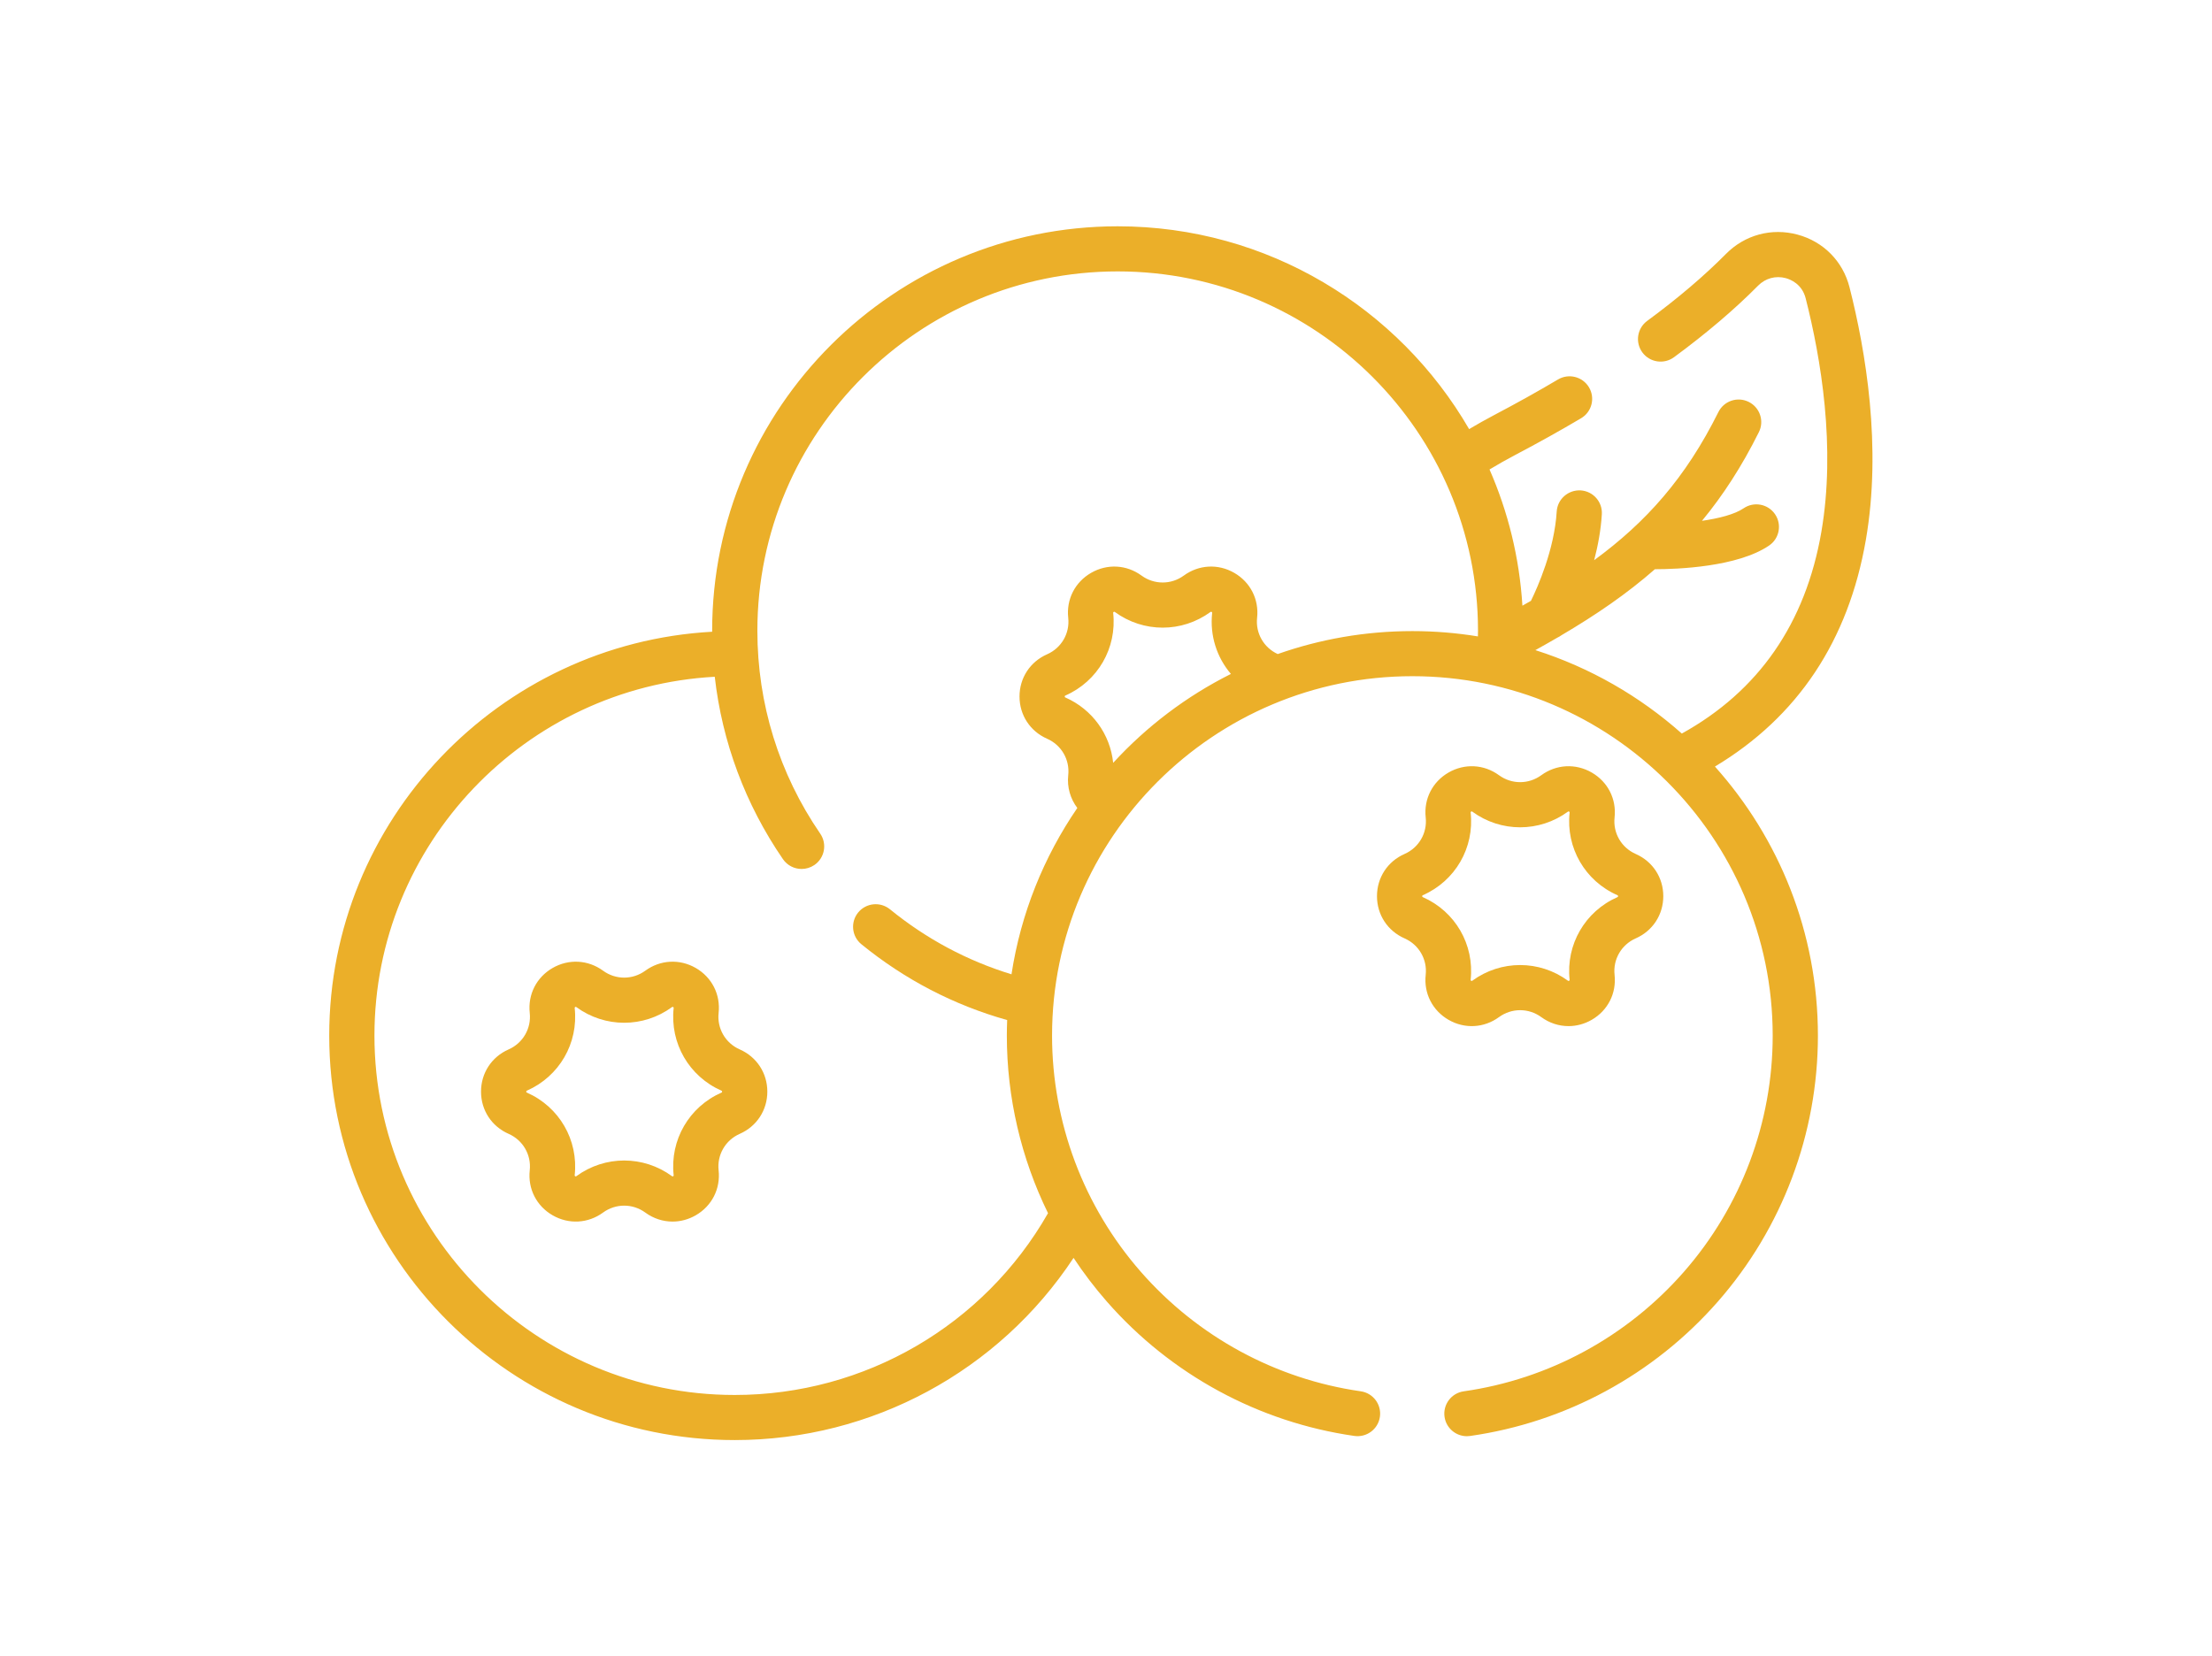 <svg width="215" height="161" viewBox="0 0 215 161" fill="none" xmlns="http://www.w3.org/2000/svg">
<path d="M181.359 52.467C182.913 43.457 181.35 34.146 179.766 27.922C179.124 25.402 177.24 23.491 174.724 22.81C172.2 22.127 169.596 22.829 167.758 24.686C165.639 26.829 163.062 29.02 160.101 31.198C159.124 31.917 158.916 33.289 159.636 34.264C160.356 35.238 161.732 35.446 162.709 34.727C165.854 32.414 168.606 30.071 170.886 27.766C171.595 27.049 172.6 26.778 173.573 27.041C174.036 27.167 175.152 27.609 175.506 29.001C176.986 34.813 178.451 43.473 177.028 51.723C175.497 60.598 170.936 67.183 163.467 71.314C159.389 67.691 154.555 64.897 149.233 63.204C149.966 62.798 150.682 62.392 151.382 61.984C151.518 61.921 151.649 61.846 151.771 61.755C155.161 59.758 158.166 57.696 160.851 55.338C163.006 55.337 168.887 55.129 171.955 53.033C172.956 52.349 173.211 50.985 172.526 49.986C171.84 48.987 170.473 48.732 169.471 49.416C168.609 50.005 167.077 50.395 165.426 50.635C167.474 48.155 169.304 45.335 170.959 42.008C171.499 40.924 171.055 39.608 169.968 39.07C168.881 38.531 167.562 38.974 167.023 40.059C163.839 46.459 160.008 50.752 154.948 54.461C155.313 53.069 155.599 51.55 155.694 49.998C155.768 48.789 154.847 47.75 153.636 47.675C152.427 47.609 151.382 48.521 151.308 49.729C151.08 53.432 149.457 57.077 148.804 58.41C148.53 58.568 148.254 58.725 147.974 58.883C147.685 54.202 146.573 49.741 144.778 45.64C145.588 45.151 146.424 44.678 147.279 44.228C149.499 43.061 151.652 41.86 153.678 40.66C154.722 40.043 155.065 38.698 154.446 37.656C153.826 36.616 152.479 36.273 151.434 36.891C149.473 38.053 147.385 39.217 145.229 40.35C144.4 40.786 143.587 41.245 142.794 41.716C135.976 29.941 123.218 22 108.636 22C86.901 22 69.219 39.641 69.219 61.323C69.219 61.354 69.221 61.384 69.221 61.415C48.504 62.556 32 79.729 32 100.677C32 122.36 49.682 140 71.417 140C84.759 140 97.089 133.289 104.347 122.288C105.325 123.769 106.406 125.191 107.588 126.54C113.799 133.63 122.339 138.267 131.636 139.597C132.839 139.769 133.951 138.937 134.123 137.739C134.295 136.54 133.461 135.43 132.26 135.258C124.003 134.076 116.417 129.955 110.897 123.655C105.326 117.295 102.257 109.135 102.257 100.677C102.257 81.412 117.968 65.738 137.279 65.738C156.59 65.738 172.301 81.412 172.301 100.677C172.301 109.139 169.23 117.303 163.652 123.665C158.127 129.967 150.533 134.085 142.27 135.261C141.069 135.432 140.234 136.542 140.405 137.741C140.561 138.834 141.501 139.624 142.577 139.624C142.681 139.624 142.785 139.616 142.89 139.601C152.194 138.278 160.742 133.643 166.96 126.551C173.238 119.39 176.696 110.201 176.696 100.677C176.696 90.643 172.908 81.477 166.686 74.522C174.731 69.698 179.665 62.291 181.359 52.467ZM108.197 74.162C107.91 71.401 106.179 68.963 103.549 67.806C103.51 67.788 103.488 67.779 103.488 67.713C103.488 67.647 103.509 67.638 103.549 67.62C106.702 66.233 108.57 63.005 108.198 59.588C108.193 59.544 108.191 59.522 108.248 59.489C108.306 59.455 108.324 59.468 108.359 59.495C111.14 61.526 114.876 61.526 117.656 59.495C117.69 59.469 117.709 59.456 117.767 59.489C117.825 59.522 117.823 59.544 117.818 59.588C117.578 61.792 118.273 63.914 119.641 65.518C115.312 67.687 111.436 70.629 108.197 74.162ZM124.191 63.585C122.829 62.961 122.024 61.553 122.187 60.061C122.382 58.268 121.531 56.594 119.965 55.691C118.399 54.789 116.52 54.891 115.06 55.957C113.833 56.854 112.183 56.853 110.955 55.957C109.496 54.891 107.617 54.789 106.051 55.692C104.484 56.594 103.633 58.268 103.829 60.061C103.994 61.571 103.169 62.996 101.776 63.608C100.122 64.336 99.094 65.909 99.094 67.713C99.094 69.517 100.122 71.09 101.776 71.818C103.169 72.43 103.993 73.855 103.829 75.364C103.702 76.531 104.04 77.66 104.712 78.549C101.459 83.3 99.221 88.794 98.314 94.72C94.004 93.399 90.037 91.279 86.503 88.4C85.562 87.635 84.179 87.773 83.411 88.711C82.644 89.649 82.783 91.03 83.723 91.796C87.938 95.23 92.701 97.706 97.894 99.168C97.875 99.669 97.862 100.171 97.862 100.677C97.862 106.71 99.252 112.609 101.865 117.943C95.634 128.861 84.035 135.616 71.416 135.616C52.106 135.616 36.395 119.942 36.395 100.677C36.395 82.063 51.062 66.803 69.472 65.793C70.192 72.147 72.447 78.206 76.1 83.524C76.526 84.144 77.215 84.478 77.915 84.478C78.343 84.478 78.775 84.353 79.155 84.094C80.156 83.409 80.411 82.045 79.725 81.046C75.727 75.225 73.614 68.405 73.614 61.324C73.614 42.059 89.325 26.385 108.636 26.385C127.947 26.385 143.658 42.059 143.658 61.324C143.658 61.505 143.651 61.687 143.648 61.87C141.574 61.532 139.447 61.354 137.279 61.354C132.693 61.354 128.289 62.142 124.191 63.585Z" fill="#EBAF29"/>
<path d="M71.9 102.021C70.507 101.409 69.683 99.983 69.847 98.474C70.043 96.681 69.191 95.007 67.625 94.104C66.059 93.203 64.18 93.304 62.721 94.369C61.493 95.266 59.843 95.266 58.615 94.369C57.156 93.304 55.277 93.202 53.711 94.105C52.145 95.007 51.294 96.681 51.489 98.474C51.654 99.983 50.829 101.408 49.436 102.021C47.782 102.749 46.754 104.322 46.754 106.126C46.754 107.93 47.782 109.503 49.437 110.23C50.829 110.843 51.654 112.268 51.489 113.777C51.294 115.57 52.145 117.245 53.711 118.147C55.276 119.049 57.156 118.947 58.615 117.882C59.843 116.986 61.492 116.985 62.721 117.882C63.518 118.465 64.441 118.759 65.37 118.759C66.14 118.759 66.915 118.556 67.625 118.147C69.191 117.245 70.043 115.571 69.847 113.777C69.683 112.268 70.507 110.843 71.9 110.23C73.554 109.503 74.582 107.93 74.582 106.126C74.582 104.322 73.554 102.749 71.9 102.021ZM70.127 106.219C66.974 107.606 65.106 110.834 65.478 114.251C65.483 114.295 65.485 114.317 65.428 114.35C65.369 114.383 65.352 114.37 65.316 114.344C62.536 112.313 58.8 112.314 56.02 114.344C55.984 114.37 55.966 114.383 55.908 114.35C55.851 114.317 55.853 114.295 55.858 114.251C56.23 110.834 54.362 107.606 51.21 106.219C51.169 106.201 51.149 106.192 51.149 106.126C51.149 106.059 51.169 106.051 51.209 106.033C54.362 104.646 56.231 101.418 55.858 98.001C55.853 97.957 55.851 97.935 55.908 97.902C55.933 97.888 55.95 97.882 55.964 97.882C55.984 97.882 55.999 97.892 56.02 97.908C58.799 99.938 62.536 99.938 65.317 97.908C65.351 97.882 65.371 97.869 65.428 97.902C65.485 97.935 65.483 97.957 65.478 98.001C65.106 101.418 66.974 104.646 70.126 106.033C70.167 106.051 70.187 106.06 70.187 106.126C70.187 106.192 70.167 106.201 70.127 106.219Z" fill="#EBAF29"/>
<path d="M145.7 98.879C146.928 97.984 148.578 97.983 149.805 98.879C150.603 99.462 151.526 99.757 152.455 99.756C153.225 99.756 154 99.554 154.71 99.145C156.276 98.243 157.128 96.568 156.932 94.775C156.767 93.266 157.593 91.841 158.984 91.228C160.639 90.5 161.667 88.928 161.667 87.124C161.667 85.319 160.639 83.746 158.984 83.019C157.592 82.406 156.768 80.981 156.932 79.472C157.128 77.678 156.276 76.004 154.71 75.102C153.144 74.199 151.264 74.301 149.805 75.367C148.578 76.263 146.928 76.263 145.701 75.367C144.242 74.301 142.362 74.2 140.796 75.102C139.23 76.004 138.378 77.678 138.574 79.472C138.739 80.981 137.914 82.406 136.521 83.019C134.867 83.746 133.839 85.319 133.839 87.124C133.839 88.928 134.867 90.5 136.521 91.228C137.914 91.841 138.738 93.266 138.574 94.775C138.378 96.569 139.23 98.243 140.796 99.145C142.362 100.047 144.242 99.946 145.7 98.879ZM138.294 87.217C138.254 87.198 138.234 87.19 138.234 87.124C138.234 87.057 138.255 87.048 138.294 87.03C141.448 85.644 143.316 82.415 142.943 78.998C142.938 78.955 142.936 78.932 142.993 78.899C143.017 78.885 143.035 78.879 143.049 78.879C143.069 78.879 143.084 78.89 143.104 78.906C145.885 80.937 149.621 80.936 152.401 78.906H152.401C152.437 78.879 152.455 78.867 152.512 78.899C152.57 78.932 152.567 78.954 152.563 78.998C152.19 82.416 154.058 85.644 157.211 87.03C157.25 87.048 157.272 87.057 157.272 87.124C157.272 87.19 157.252 87.199 157.211 87.217C154.058 88.604 152.19 91.831 152.563 95.249C152.568 95.293 152.57 95.315 152.512 95.348C152.455 95.381 152.437 95.368 152.401 95.342C149.621 93.311 145.885 93.312 143.104 95.342C143.068 95.368 143.05 95.381 142.993 95.348C142.935 95.315 142.938 95.291 142.942 95.249C143.315 91.832 141.447 88.604 138.294 87.217Z" fill="#EBAF29"/>
</svg>
